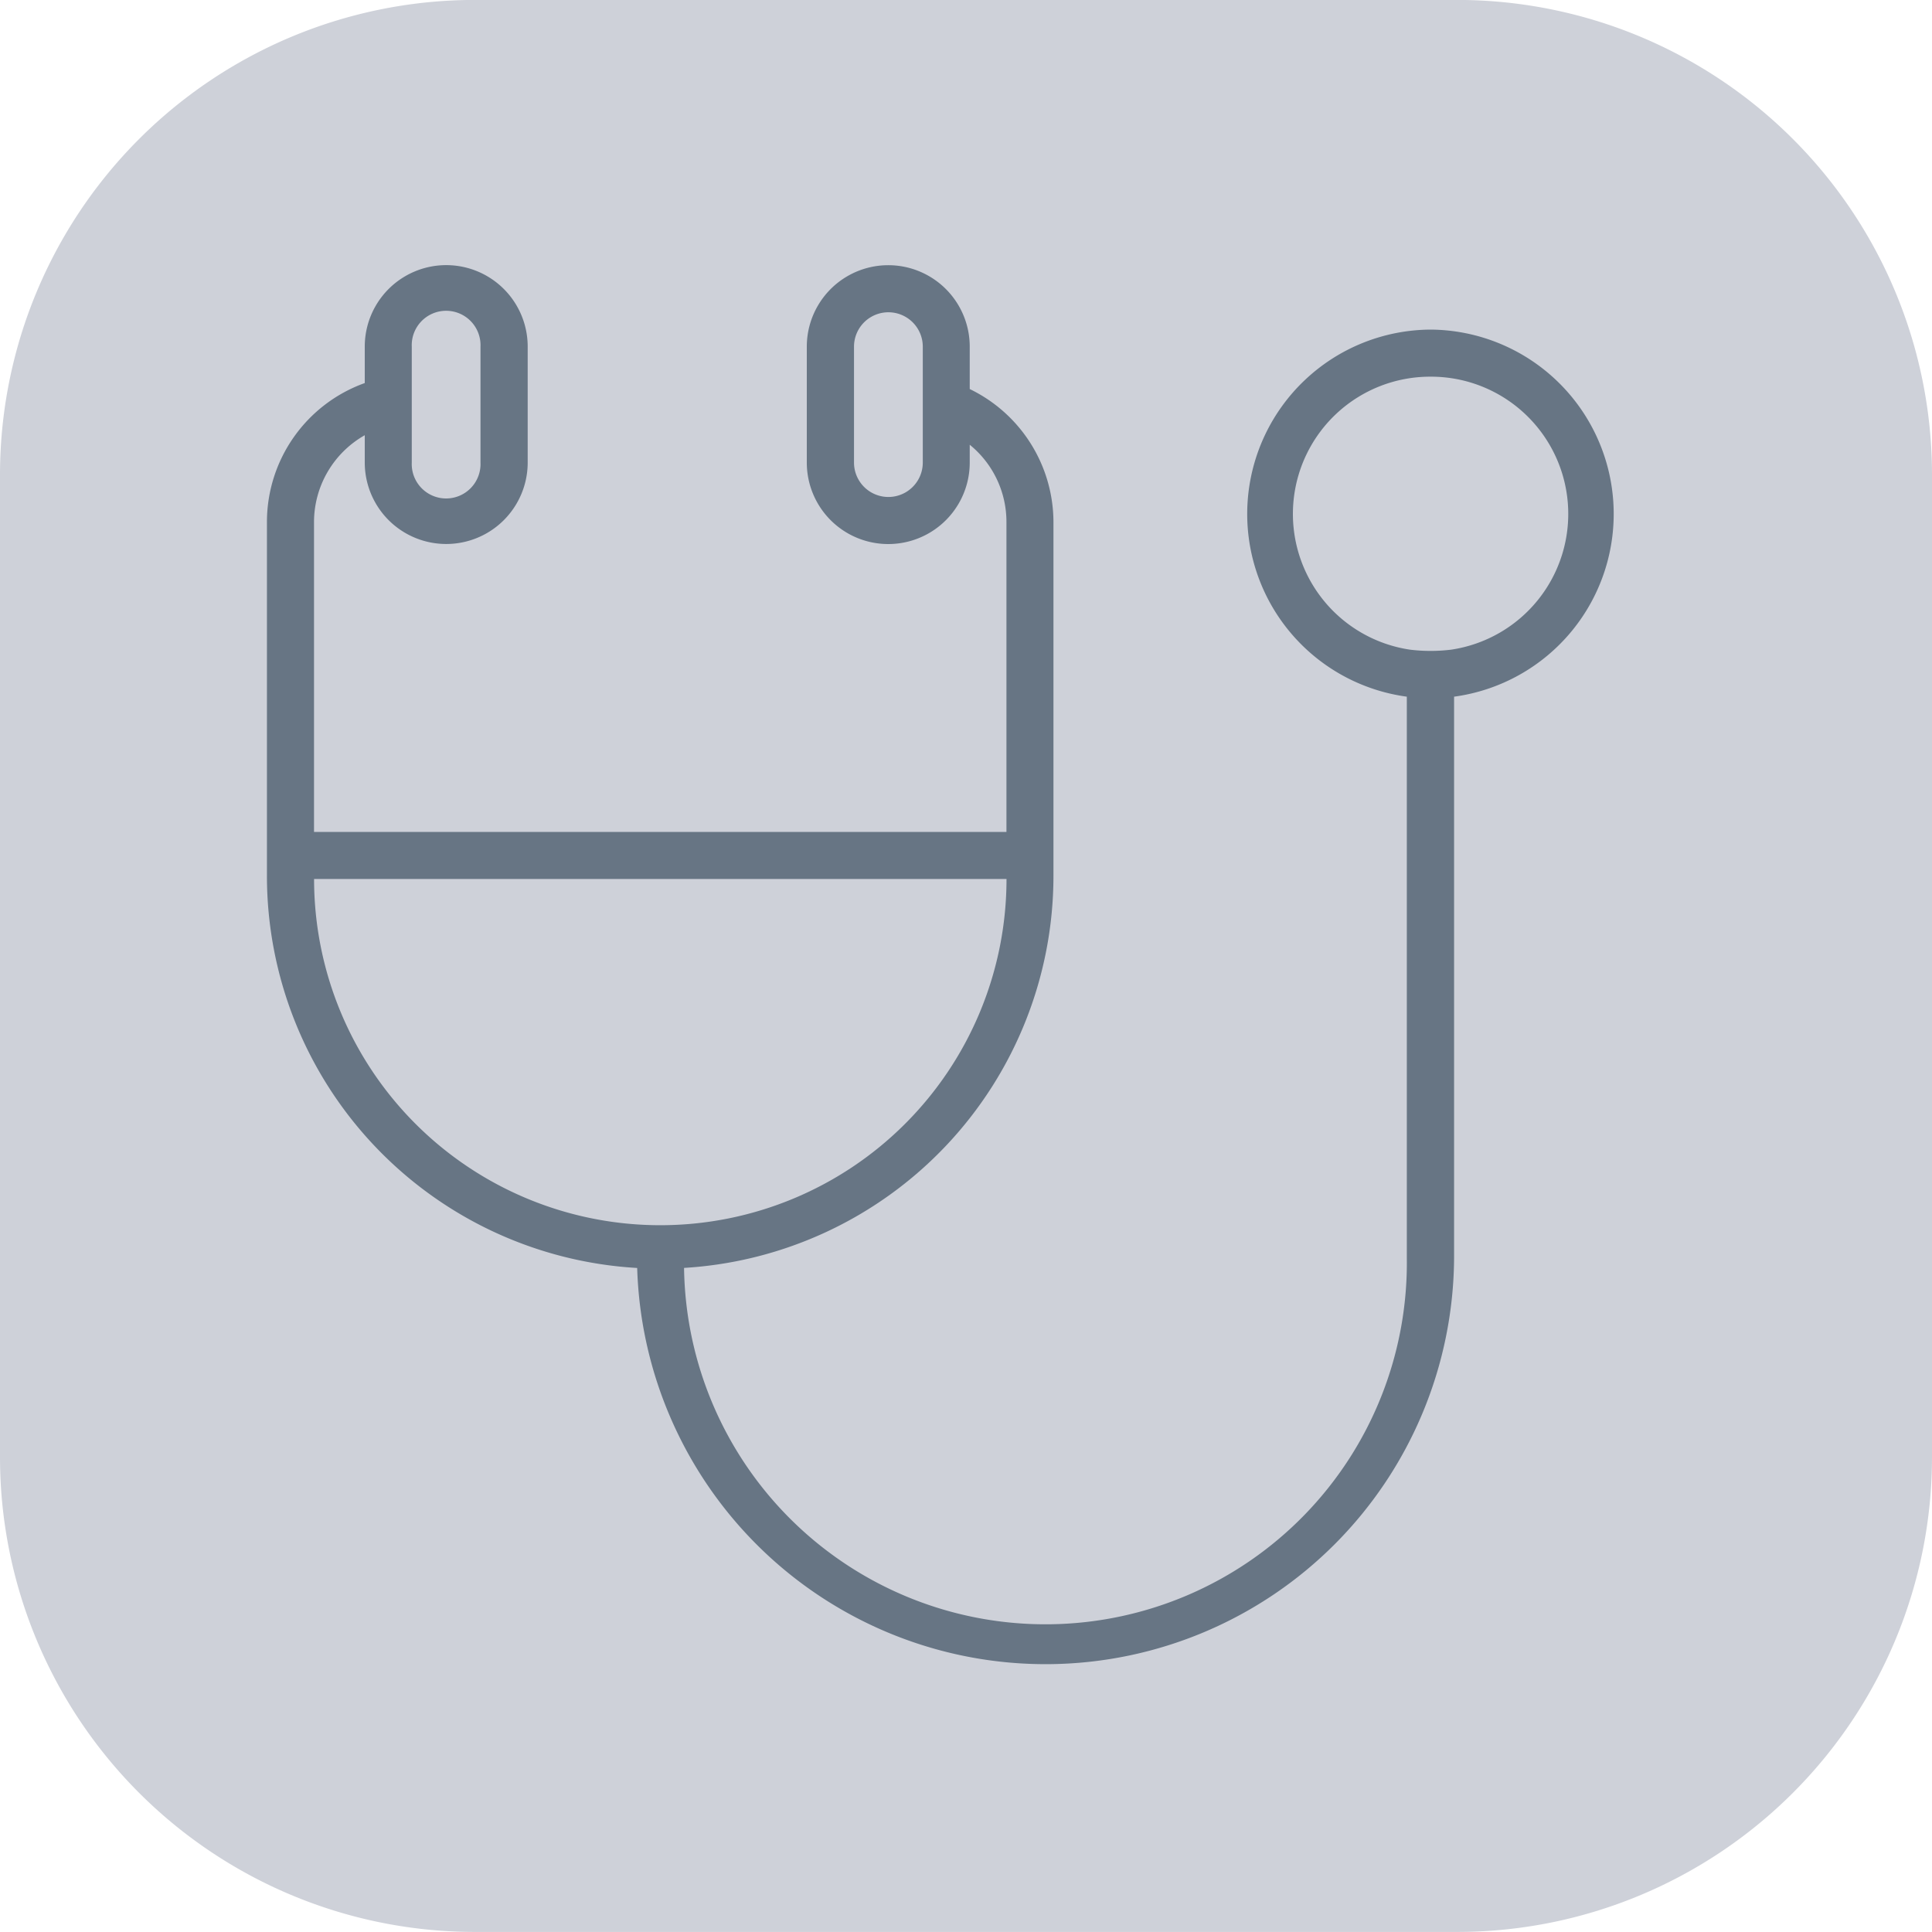 <svg xmlns="http://www.w3.org/2000/svg" xmlns:xlink="http://www.w3.org/1999/xlink" width="30" height="30" viewBox="0 0 30 30"><defs><clipPath id="clip-path"><rect id="Rectangle_683" data-name="Rectangle 683" width="20.933" height="21.76" fill="#677584"></rect></clipPath></defs><g id="healthcare-icon" transform="translate(4.145 4.118)"><path id="Path_280" data-name="Path 280" d="M22.626,30H7.374A7.374,7.374,0,0,1,0,22.627V7.375A7.374,7.374,0,0,1,7.374,0H22.626A7.374,7.374,0,0,1,30,7.375V22.627A7.374,7.374,0,0,1,22.626,30" transform="translate(-4.145 -4.119)" fill="#ced1d9"></path><g id="Group_161" data-name="Group 161" transform="translate(0 0)" clip-path="url(#clip-path)"><path id="Path_343" data-name="Path 343" d="M18.069,1A2.863,2.863,0,0,0,17.7,6.7v8.714a5.612,5.612,0,0,1-11.223.156,6.1,6.1,0,0,0,5.736-6.089V3.987a2.3,2.3,0,0,0-1.3-2.064V1.265a1.265,1.265,0,1,0-2.53,0v1.8a1.265,1.265,0,1,0,2.53,0V2.788a1.543,1.543,0,0,1,.57,1.2V8.8H.731V3.987A1.552,1.552,0,0,1,1.519,2.64v.424a1.265,1.265,0,1,0,2.53,0v-1.8a1.265,1.265,0,1,0-2.53,0v.566A2.293,2.293,0,0,0,0,3.987V9.481a6.1,6.1,0,0,0,5.749,6.09,6.344,6.344,0,0,0,12.685-.157V6.7A2.863,2.863,0,0,0,18.069,1m0,.731a2.131,2.131,0,0,1,.319,4.239h0a2.624,2.624,0,0,1-.638,0,2.131,2.131,0,0,1,.319-4.239m-6.585,7.8a5.376,5.376,0,0,1-10.752,0ZM9.116,1.265a.534.534,0,1,1,1.068,0v1.8a.534.534,0,1,1-1.068,0Zm-5.8,1.8a.534.534,0,1,1-1.067,0v-1.8a.534.534,0,1,1,1.067,0Z" transform="translate(0 0)" fill="#677584"></path></g></g></svg>